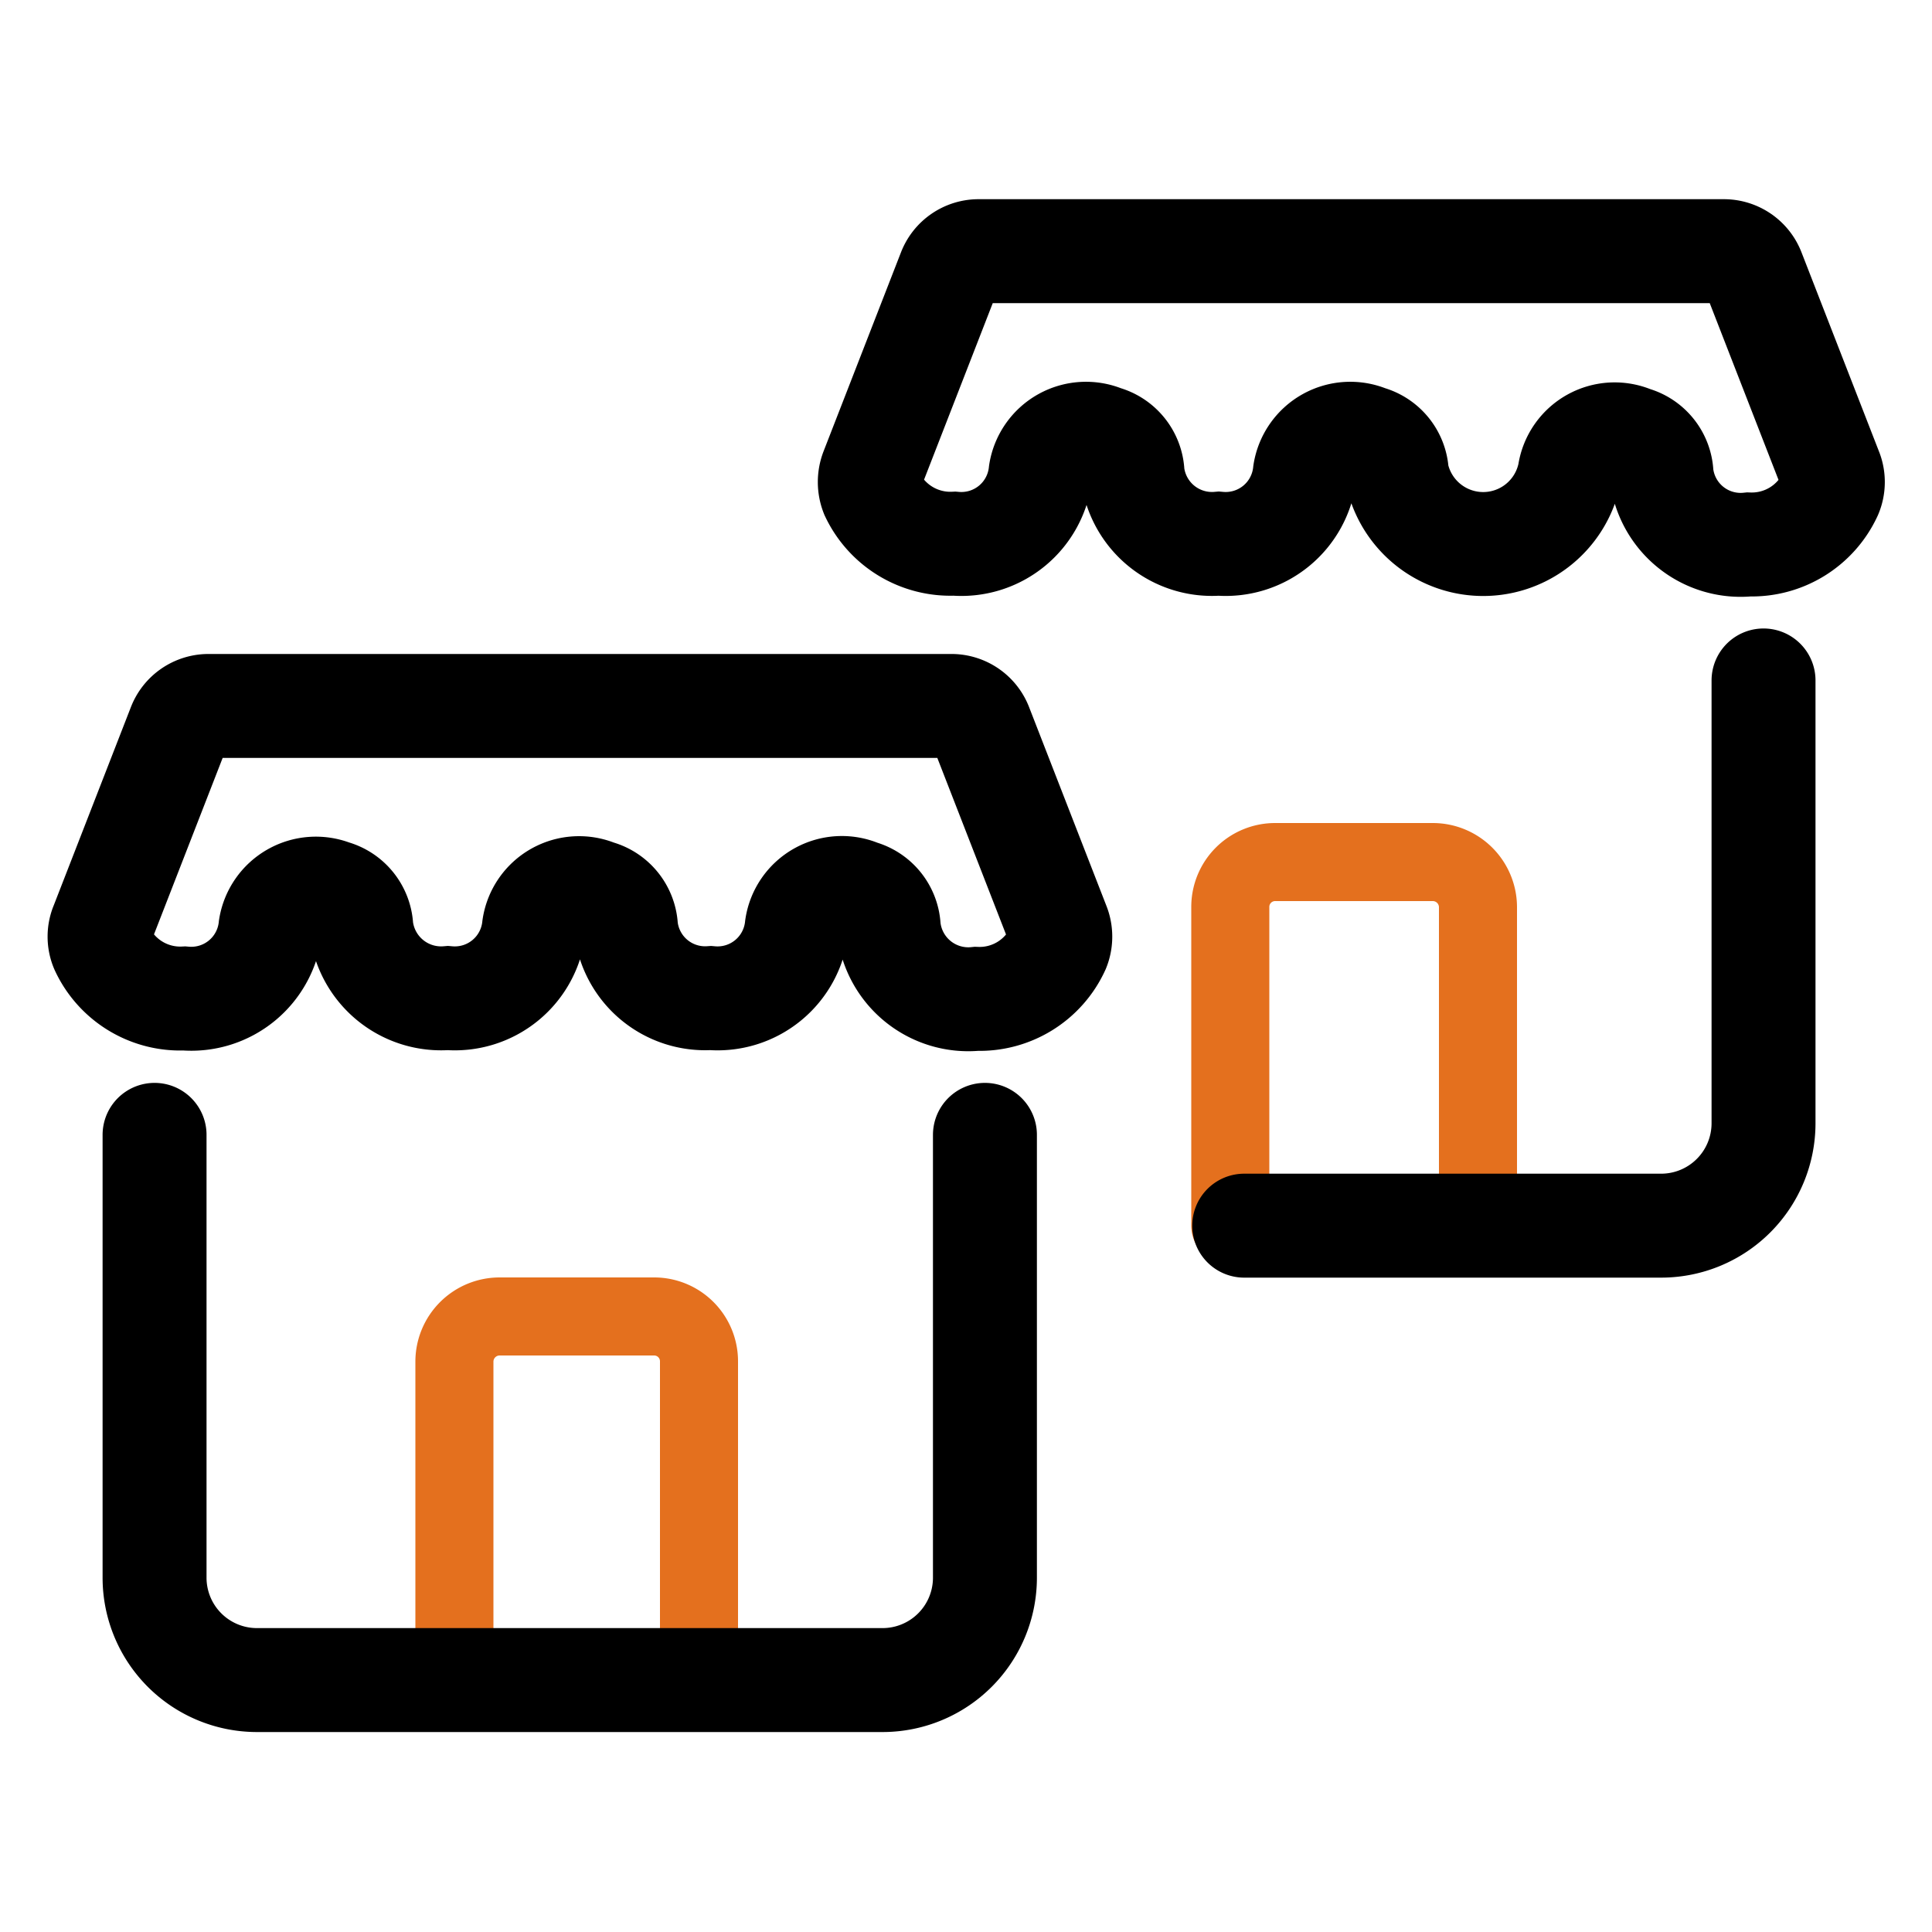 <?xml version="1.0" encoding="UTF-8"?>
<svg xmlns="http://www.w3.org/2000/svg" id="Layer_1" data-name="Layer 1" width="50" height="50" viewBox="0 0 50 50">
  <defs>
    <style>.cls-1,.cls-2{fill:none;stroke-linecap:round;stroke-miterlimit:10;}.cls-1{stroke:#e4701e;stroke-width:2.02px;}.cls-2{stroke:#000;stroke-width:2.69px;}</style>
  </defs>
  <g id="Enterprise">
    <path class="cls-1" d="M18.09,43.48V35.24a1.16,1.16,0,0,0-1.16-1.17h-4a1.17,1.17,0,0,0-1.17,1.17v8.24"></path>
    <path class="cls-2" d="M4,29.37V40.83a2.65,2.65,0,0,0,2.64,2.65H22.84a2.65,2.65,0,0,0,2.65-2.65V29.37"></path>
    <path class="cls-2" d="M25.27,25.85A2.07,2.07,0,0,1,23,24a1,1,0,0,0-.74-.92,1.18,1.18,0,0,0-1.64.91,2.06,2.06,0,0,1-2.23,1.84A2.06,2.06,0,0,1,16.2,24a1,1,0,0,0-.75-.92,1.18,1.18,0,0,0-1.63.91,2.06,2.06,0,0,1-2.23,1.84A2.08,2.08,0,0,1,9.35,24a1,1,0,0,0-.74-.92A1.19,1.19,0,0,0,7,24a2.06,2.06,0,0,1-2.23,1.84,2.23,2.23,0,0,1-2.13-1.29.79.79,0,0,1,0-.62l2-5.14a.81.81,0,0,1,.75-.52H24.63a.81.81,0,0,1,.75.52l2,5.14a.83.83,0,0,1,0,.62A2.23,2.23,0,0,1,25.27,25.85Z"></path>
    <path class="cls-1" d="M38.25,31.72V23.48a1.17,1.17,0,0,0-1.17-1.17H33a1.16,1.16,0,0,0-1.16,1.17v8.24"></path>
    <path class="cls-2" d="M32.2,31.72H43a2.65,2.65,0,0,0,2.64-2.64V17.61"></path>
    <path class="cls-2" d="M45.26,14.09A2.06,2.06,0,0,1,43,12.27a1,1,0,0,0-.74-.93,1.18,1.18,0,0,0-1.64.91,2.28,2.28,0,0,1-4.47,0,1,1,0,0,0-.74-.93,1.19,1.19,0,0,0-1.64.91,2.06,2.06,0,0,1-2.23,1.84,2.07,2.07,0,0,1-2.23-1.82,1,1,0,0,0-.74-.93,1.19,1.19,0,0,0-1.64.91,2.06,2.06,0,0,1-2.23,1.84,2.24,2.24,0,0,1-2.13-1.28.86.86,0,0,1,0-.63l2-5.14a.81.81,0,0,1,.75-.52H44.62a.81.81,0,0,1,.75.52l2,5.14a.81.81,0,0,1,0,.63A2.24,2.24,0,0,1,45.26,14.09Z"></path>
  </g>
</svg>
